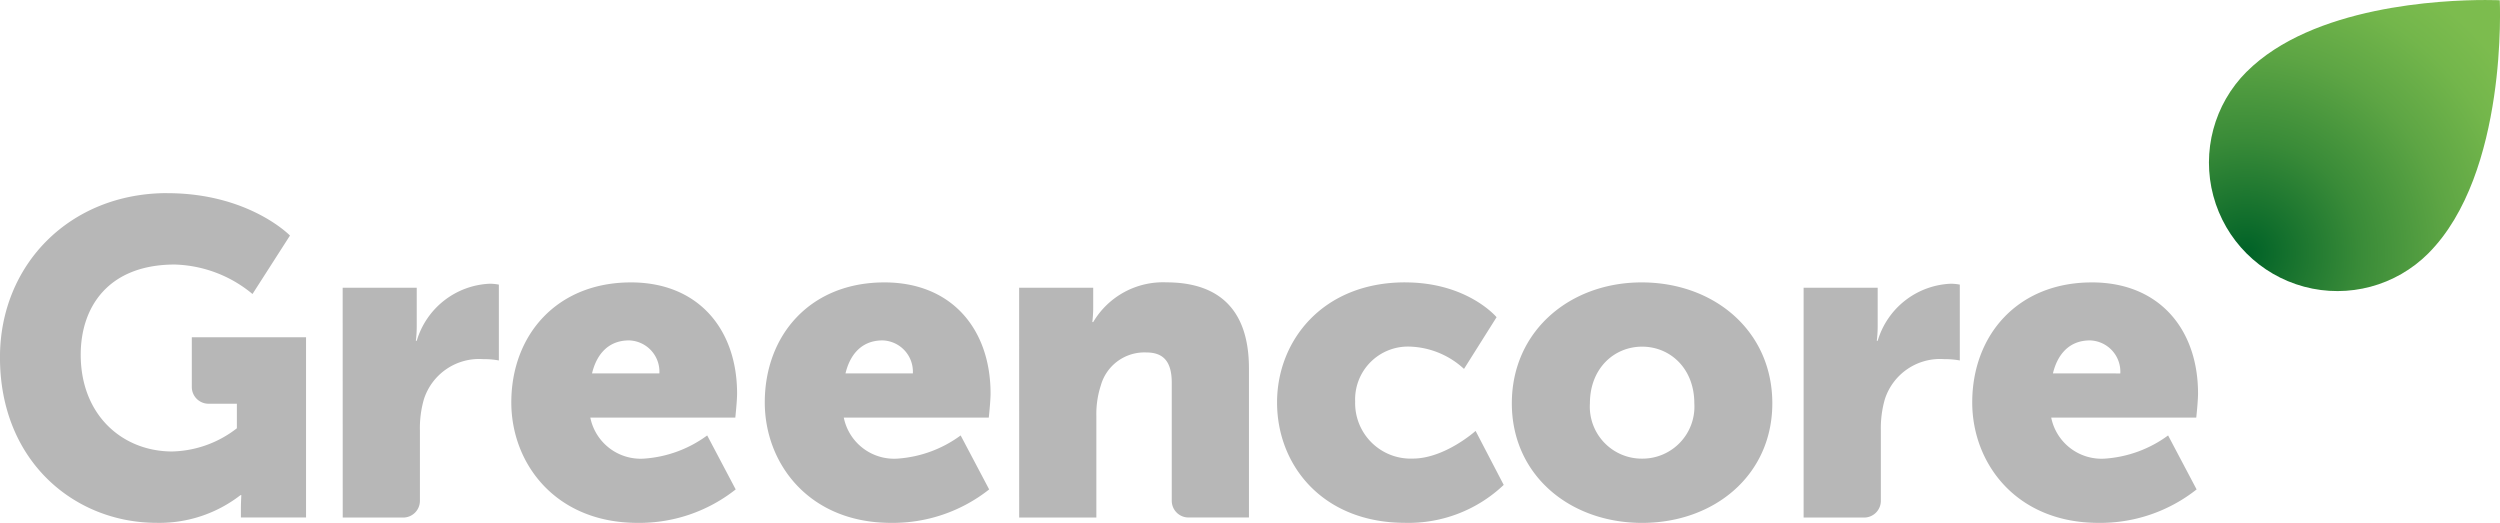 <svg id="Group_21" data-name="Group 21" xmlns="http://www.w3.org/2000/svg" xmlns:xlink="http://www.w3.org/1999/xlink" width="377.066" height="78.87" viewBox="0 0 377.066 78.87">
  <defs>
    <clipPath id="clip-path">
      <path id="Path_21" data-name="Path 21" d="M974.806,268.806a19.372,19.372,0,0,0,27.4,27.4c12.07-12.071,10.789-38.185,10.789-38.185s-.8-.039-2.194-.039c-6.536,0-26.037.872-35.991,10.827" transform="translate(-969.132 -257.979)" fill="none"/>
    </clipPath>
    <radialGradient id="radial-gradient" cx="0.165" cy="0.493" r="0.806" gradientUnits="objectBoundingBox">
      <stop offset="0" stop-color="#006227"/>
      <stop offset="0.036" stop-color="#066629"/>
      <stop offset="0.321" stop-color="#398b38"/>
      <stop offset="0.57" stop-color="#5da544"/>
      <stop offset="0.771" stop-color="#73b64b"/>
      <stop offset="0.9" stop-color="#7cbc4e"/>
      <stop offset="1" stop-color="#7cbc4e"/>
    </radialGradient>
  </defs>
  <g id="Group_20" data-name="Group 20" transform="translate(333.168 0)">
    <g id="Group_19" data-name="Group 19" transform="translate(0)" clip-path="url(#clip-path)">
      <rect id="Rectangle_20" data-name="Rectangle 20" width="65.673" height="65.673" transform="translate(-24.827 22.907) rotate(-45)" fill="url(#radial-gradient)"/>
    </g>
  </g>
  <path id="Path_22" data-name="Path 22" d="M525.434,298.989c12.313,0,18.506,6.392,18.506,6.392l-5.652,8.816a19.148,19.148,0,0,0-11.709-4.445c-10.093,0-14.2,6.461-14.2,13.595,0,9.15,6.326,14.6,13.794,14.6a16.464,16.464,0,0,0,9.759-3.5v-3.7h-4.273a2.524,2.524,0,0,1-2.524-2.524v-7.5h17.23V347.9h-9.825v-1.345c0-1,.067-2.019.067-2.019h-.136a19.931,19.931,0,0,1-12.651,4.173c-12.313,0-23.619-9.22-23.619-24.964,0-14,10.562-24.765,25.237-24.765" transform="translate(-500.205 -269.853)" fill="#b7b7b7"/>
  <path id="Path_23" data-name="Path 23" d="M572.951,318.82h11.172v5.853a18.613,18.613,0,0,1-.133,2.151h.133a12.029,12.029,0,0,1,11.041-8.613,7.845,7.845,0,0,1,1.345.135v11.44a12.268,12.268,0,0,0-2.356-.2,8.747,8.747,0,0,0-8.951,6.058,15.718,15.718,0,0,0-.6,4.712v10.6a2.524,2.524,0,0,1-2.524,2.524h-9.118Z" transform="translate(-521.268 -275.419)" fill="#b7b7b7"/>
  <path id="Path_24" data-name="Path 24" d="M626.792,317.929c10.231,0,16.017,7.132,16.017,16.757,0,1.147-.268,3.632-.268,3.632H620.672a7.743,7.743,0,0,0,8.074,6.192,18.155,18.155,0,0,0,9.554-3.5l4.3,8.142a23.4,23.4,0,0,1-14.8,5.046c-12.382,0-19.044-8.949-19.044-18.168,0-10.161,6.863-18.1,18.033-18.1m4.3,13.728a4.718,4.718,0,0,0-4.575-4.98c-3.366,0-4.98,2.423-5.584,4.98Z" transform="translate(-531.637 -275.336)" fill="#b7b7b7"/>
  <path id="Path_25" data-name="Path 25" d="M680.6,317.929c10.231,0,16.017,7.132,16.017,16.757,0,1.147-.268,3.632-.268,3.632h-21.87a7.743,7.743,0,0,0,8.074,6.192,18.157,18.157,0,0,0,9.554-3.5l4.3,8.142a23.4,23.4,0,0,1-14.8,5.046c-12.382,0-19.044-8.949-19.044-18.168,0-10.161,6.863-18.1,18.033-18.1m4.3,13.728a4.717,4.717,0,0,0-4.574-4.98c-3.365,0-4.98,2.423-5.585,4.98Z" transform="translate(-547.214 -275.336)" fill="#b7b7b7"/>
  <path id="Path_26" data-name="Path 26" d="M716.557,318.742h11.172v3.023a18.587,18.587,0,0,1-.134,2.151h.134a12.226,12.226,0,0,1,11.041-5.989c7,0,12.449,3.229,12.449,12.987v22.478H742.1a2.524,2.524,0,0,1-2.524-2.524v-17.79c0-3.231-1.279-4.577-3.837-4.577a6.82,6.82,0,0,0-6.863,4.98,13.927,13.927,0,0,0-.672,4.576V353.4H716.563Z" transform="translate(-562.844 -275.341)" fill="#b7b7b7"/>
  <path id="Path_27" data-name="Path 27" d="M790.625,317.928c9.421,0,13.794,5.25,13.794,5.25l-4.912,7.8a12.629,12.629,0,0,0-8.142-3.364,7.967,7.967,0,0,0-8.275,8.276,8.372,8.372,0,0,0,8.679,8.613c4.844,0,9.487-4.173,9.487-4.173l4.24,8.142a20.844,20.844,0,0,1-14.871,5.721c-12.382,0-19.314-8.615-19.314-18.169,0-9.289,6.864-18.1,19.315-18.1" transform="translate(-578.696 -275.336)" fill="#b7b7b7"/>
  <path id="Path_28" data-name="Path 28" d="M840.717,317.928c10.969,0,19.716,7.336,19.716,18.238,0,10.833-8.747,18.034-19.644,18.034s-19.644-7.2-19.644-18.034c0-10.9,8.747-18.238,19.581-18.238m.067,26.582a7.839,7.839,0,0,0,7.875-8.344c0-5.25-3.634-8.546-7.875-8.546s-7.872,3.3-7.872,8.546a7.838,7.838,0,0,0,7.872,8.344" transform="translate(-593.12 -275.335)" fill="#b7b7b7"/>
  <path id="Path_29" data-name="Path 29" d="M883.09,318.82h11.172v5.853a18.307,18.307,0,0,1-.135,2.151h.135a12.029,12.029,0,0,1,11.041-8.613,7.849,7.849,0,0,1,1.345.135v11.44a12.272,12.272,0,0,0-2.356-.2,8.747,8.747,0,0,0-8.952,6.058,15.779,15.779,0,0,0-.6,4.712v10.6a2.524,2.524,0,0,1-2.524,2.524H883.09Z" transform="translate(-611.058 -275.419)" fill="#b7b7b7"/>
  <path id="Path_30" data-name="Path 30" d="M936.934,317.929c10.231,0,16.017,7.132,16.017,16.757,0,1.147-.268,3.632-.268,3.632H930.805a7.743,7.743,0,0,0,8.077,6.192,18.165,18.165,0,0,0,9.554-3.5l4.3,8.142a23.4,23.4,0,0,1-14.8,5.046c-12.38,0-19.042-8.949-19.042-18.167,0-10.161,6.863-18.1,18.033-18.1m4.3,13.728a4.719,4.719,0,0,0-4.577-4.98c-3.364,0-4.979,2.423-5.585,4.98Z" transform="translate(-621.429 -275.336)" fill="#b7b7b7"/>
</svg>
